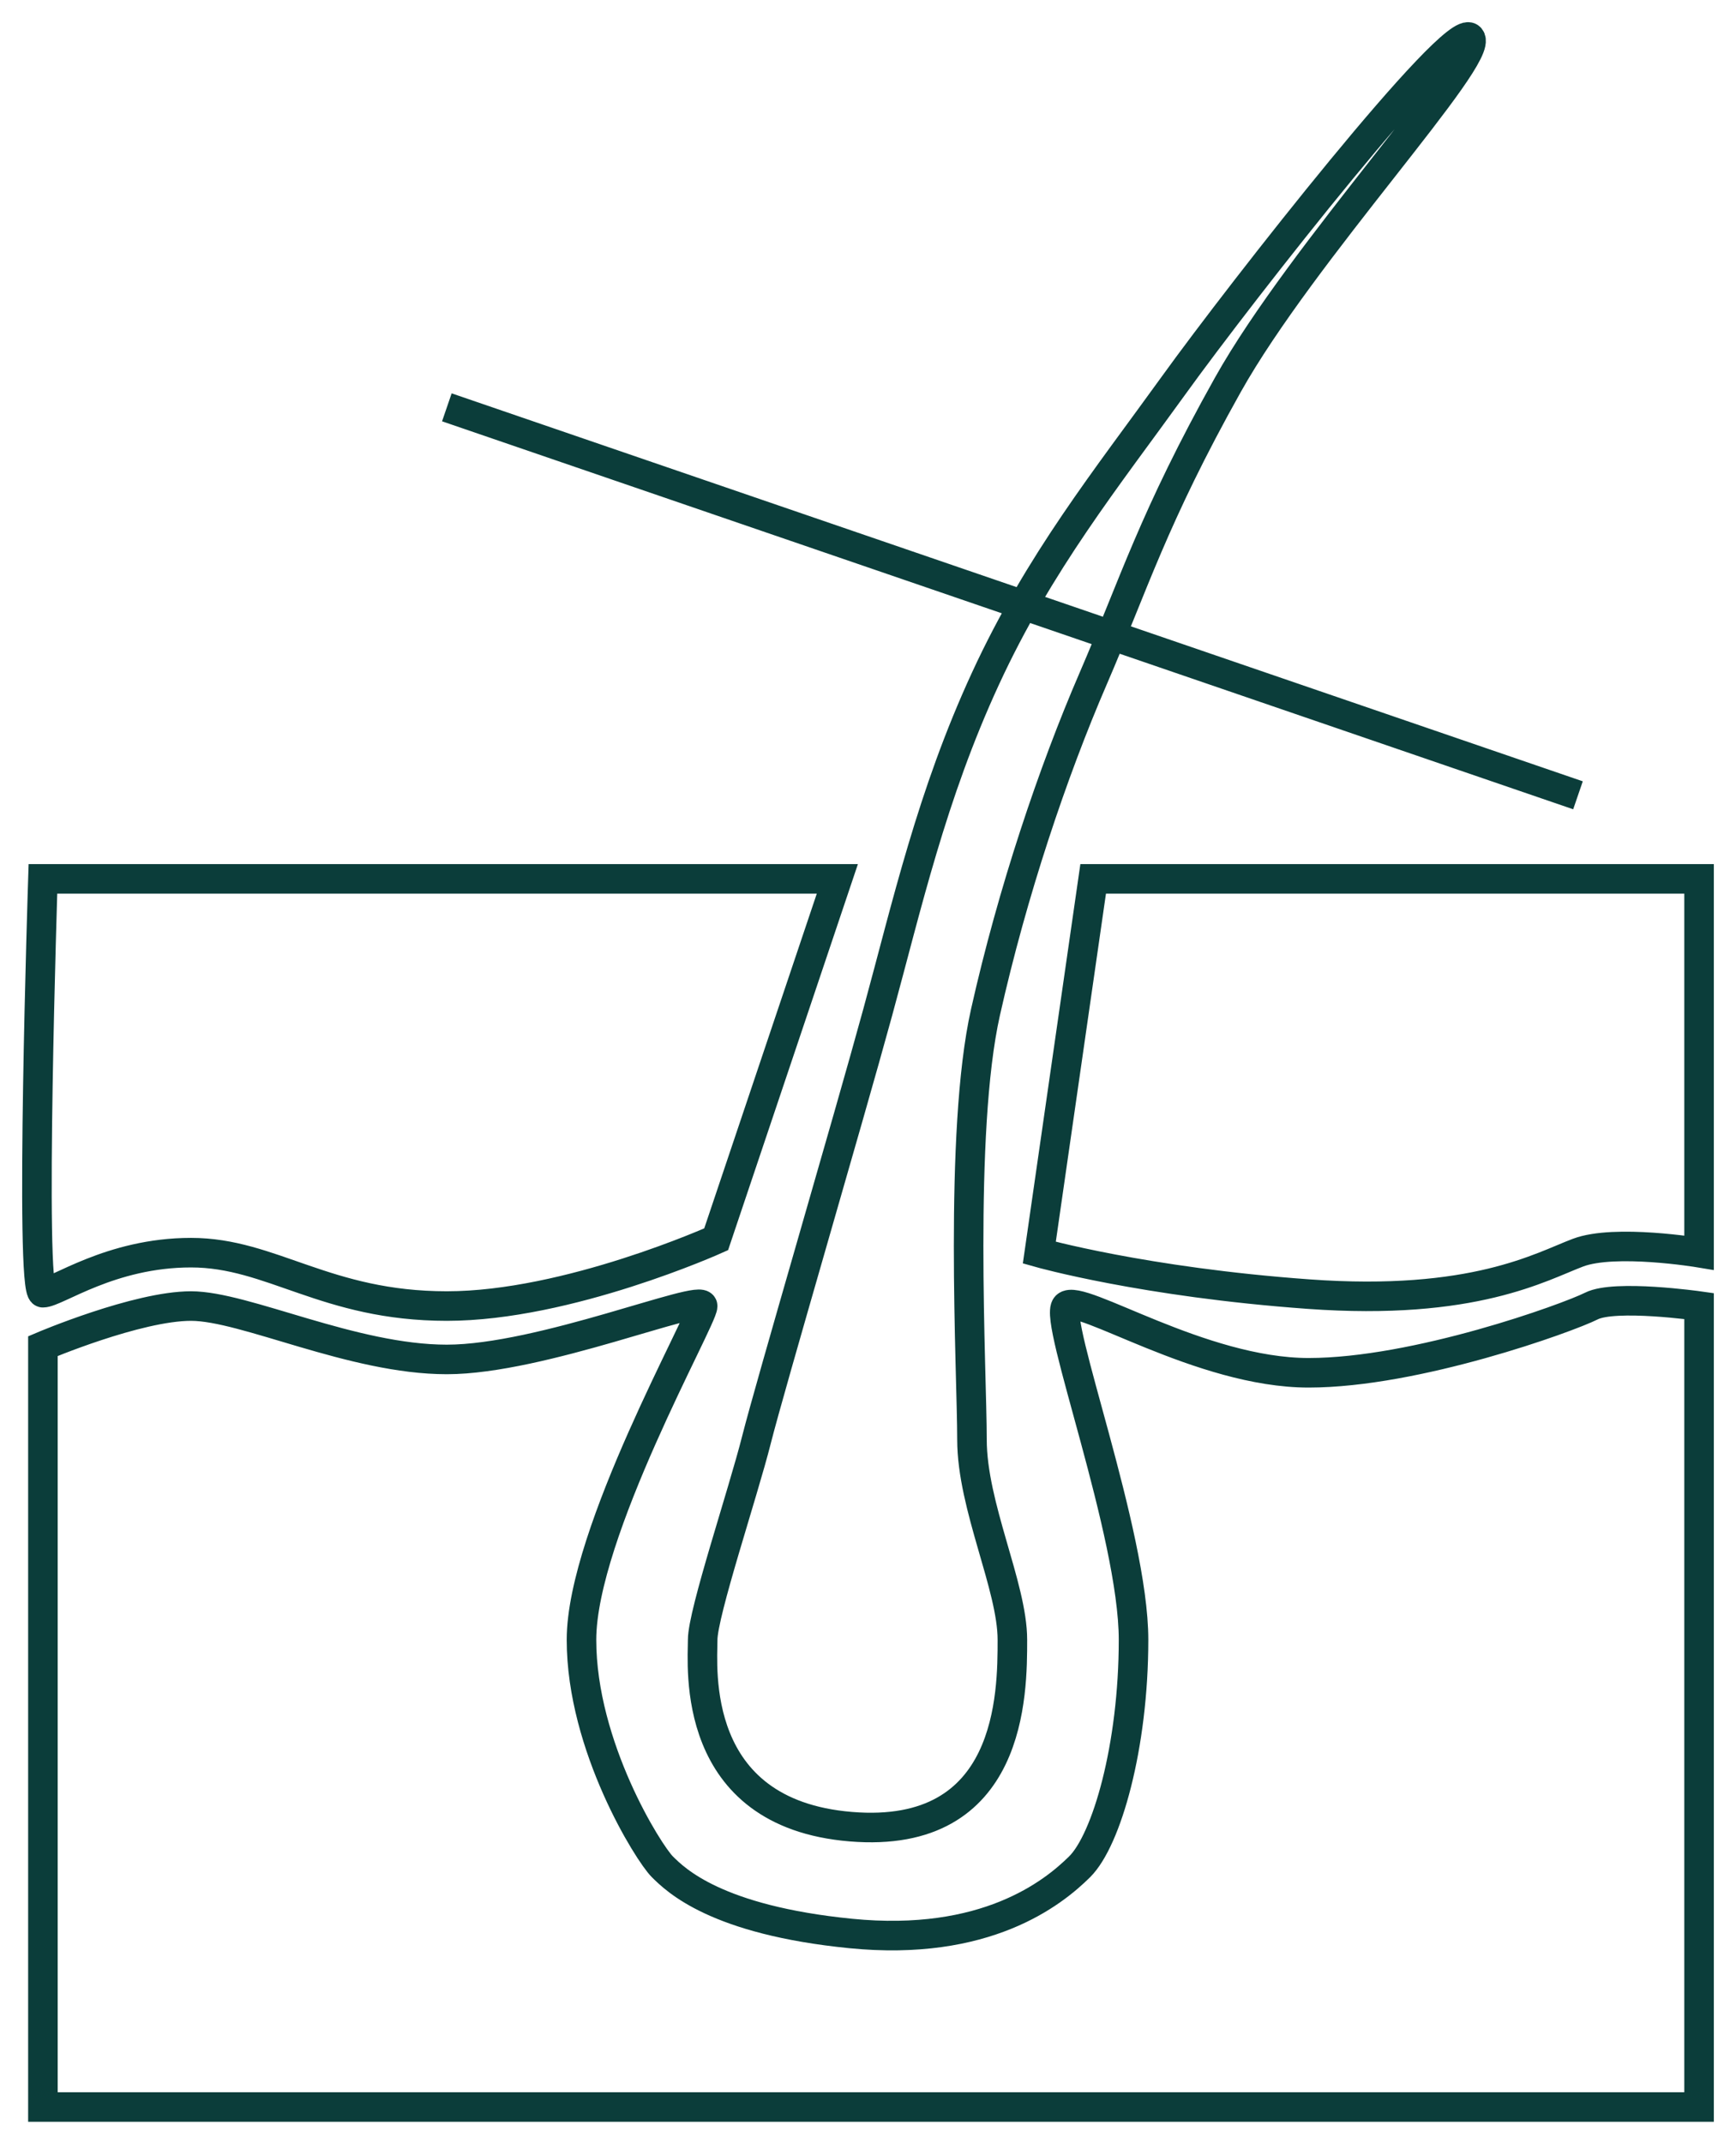 <svg width="47" height="58" viewBox="0 0 47 58" fill="none" xmlns="http://www.w3.org/2000/svg">
<path d="M12.098 11.024L42.722 21.524M20.482 38.96C20.118 40.405 19.024 43.657 19.024 44.379C19.024 45.102 18.66 49.076 23.034 49.437C27.409 49.798 27.409 45.824 27.409 44.379C27.409 42.934 26.315 40.766 26.315 38.96C26.315 37.153 25.951 30.65 26.68 27.398C27.409 24.147 28.502 20.895 29.596 18.366C30.689 15.837 31.222 14.024 33.241 10.418C35.26 6.811 40.222 1.524 39.803 1.024C39.384 0.524 33.606 7.889 31.783 10.418C29.96 12.947 28.137 15.208 26.68 18.366C25.222 21.524 24.558 24.492 23.763 27.398C22.969 30.305 20.847 37.515 20.482 38.96ZM1.162 23.786H22.67L19.389 33.54C19.389 33.54 15.379 35.347 12.098 35.347C8.817 35.347 7.359 33.902 5.172 33.902C2.985 33.902 1.527 34.986 1.162 34.986C0.797 34.986 1.162 23.786 1.162 23.786ZM1.162 36.431C1.162 36.431 3.714 35.347 5.172 35.347C6.63 35.347 9.546 36.792 12.098 36.792C14.65 36.792 19.024 34.986 19.024 35.347C19.024 35.708 15.743 41.489 15.743 44.379C15.743 47.269 17.566 50.16 17.931 50.521C18.295 50.882 19.389 51.966 23.034 52.328C26.68 52.689 28.502 51.244 29.231 50.521C29.96 49.798 30.689 47.269 30.689 44.379C30.689 41.489 28.502 35.708 28.867 35.347C29.231 34.986 32.512 37.153 35.428 37.153C38.345 37.153 42.445 35.669 43.084 35.347C43.722 35.024 46 35.347 46 35.347V57.024H1.162V36.431ZM29.596 23.786H46V33.902C46 33.902 43.722 33.524 42.722 33.902C41.722 34.279 39.895 35.347 35.428 35.024C30.962 34.702 28.138 33.902 28.138 33.902L29.596 23.786Z" stroke="#0B3D3A" stroke-width="0.8"/>
</svg>
